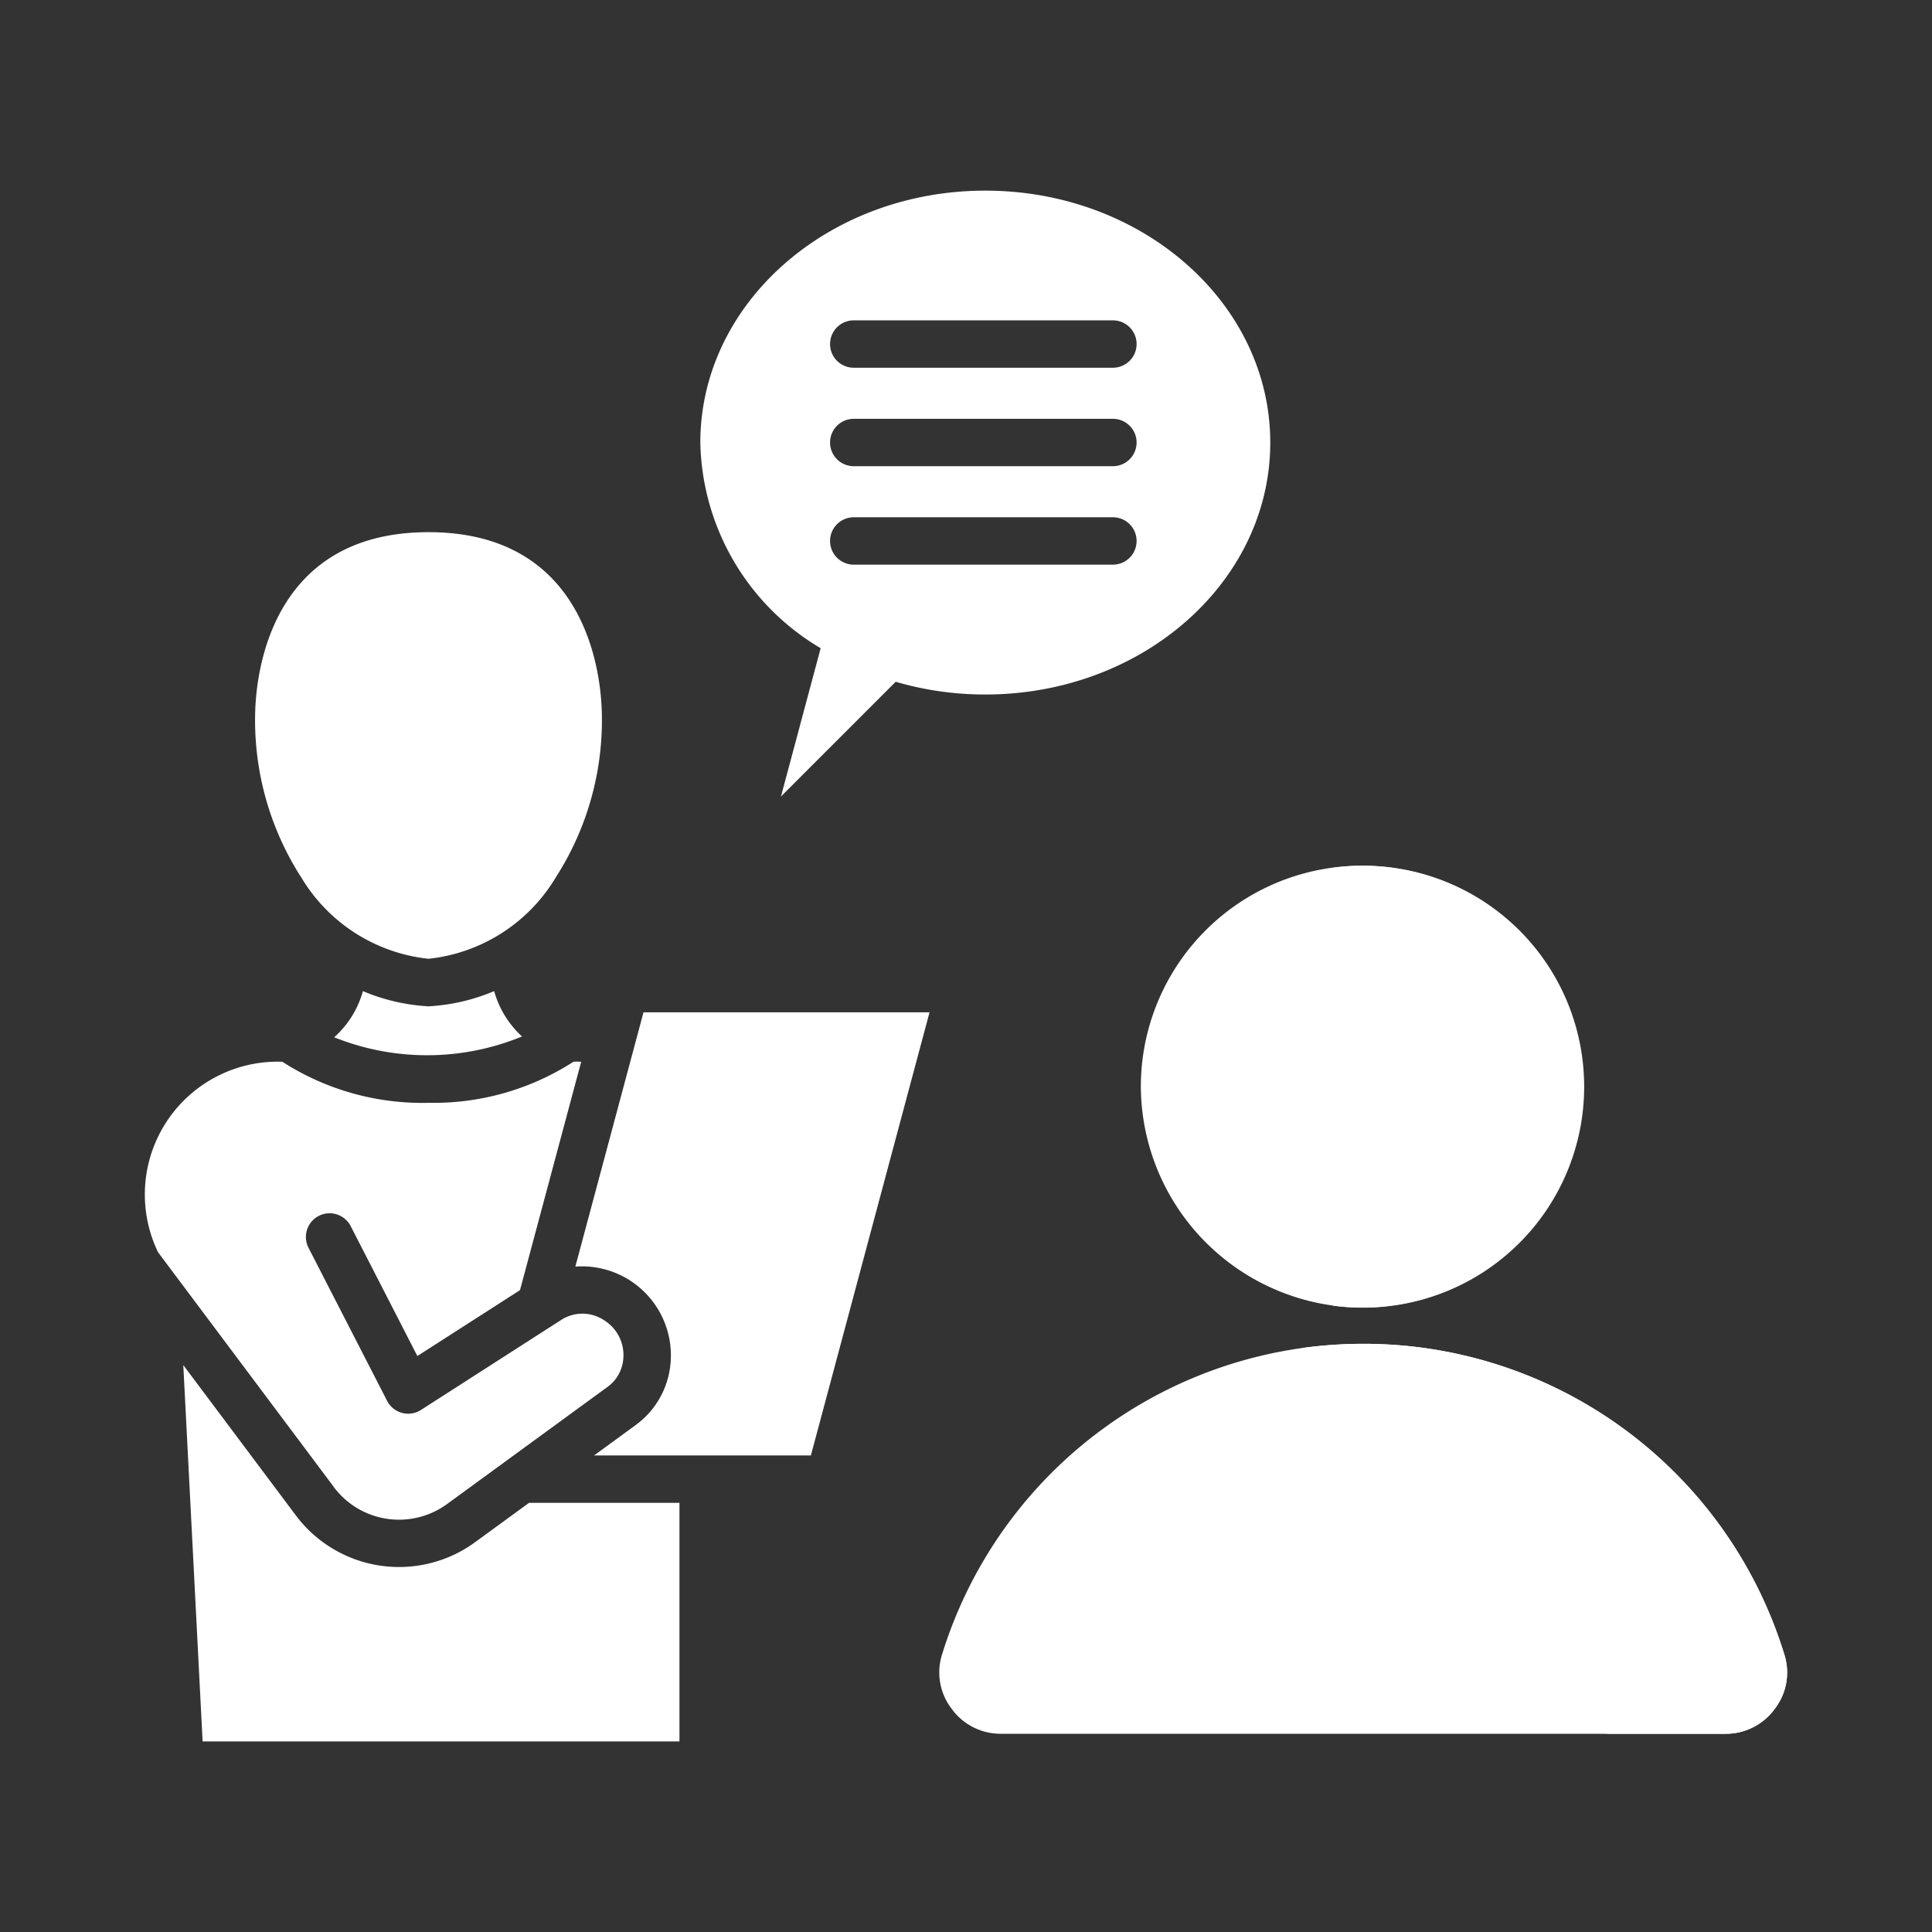 <svg xmlns="http://www.w3.org/2000/svg" width="80" height="80"><rect width="100%" height="100%" fill="#333333" stroke="none"/><g data-name="グループ 60294"><g data-name="グループ 60293"><path fill="none" d="M0 0h80v80H0z" data-name="長方形 86341"/></g><g fill="#fff" fill-rule="evenodd" data-name="グループ 60306"><path d="M12.468 36.324a12.04 12.04 0 0 1-1.9-6.888c.056-1.735.74-7.4 7.175-7.4s7.119 5.662 7.175 7.4a12.03 12.03 0 0 1-1.9 6.888 7 7 0 0 1-5.276 3.377 7 7 0 0 1-5.273-3.379Zm5.422 5.336a8.1 8.1 0 0 0 2.572-.62 4 4 0 0 0 1.154 1.878 10.33 10.33 0 0 1-7.778.034 4 4 0 0 0 1.19-1.912 8.1 8.1 0 0 0 2.572.62l.145.011zm-4.057 19.926-7.289-9.734a5.5 5.5 0 0 1 5.146-7.887 10.73 10.73 0 0 0 6.1 1.7 10.67 10.67 0 0 0 5.955-1.7q.161-.01.321 0l-2.534 9.457-4.25 2.728-2.772-5.4a.982.982 0 0 0-1.745.9l3.265 6.357a.98.98 0 0 0 1.4.377l5.8-3.724a1.62 1.62 0 0 1 1.783.007 1.7 1.7 0 0 1 .789 1.666 1.58 1.58 0 0 1-.661 1.107l-6.639 4.846a3.375 3.375 0 0 1-4.673-.7Zm8.078.643h6.224v9.88H8.39l-.8-15.583 4.669 6.235a5.34 5.34 0 0 0 7.4 1.108l2.249-1.641ZM38.49 41.918l-4.913 18.349h-8.978l1.7-1.242a3.53 3.53 0 0 0 1.45-2.424 3.685 3.685 0 0 0-3.925-4.154l2.822-10.529zm-4.508-15.079-1.644 6.142 4.75-4.75a13.2 13.2 0 0 0 3.711.527c6.518 0 11.8-4.67 11.8-10.432s-5.284-10.432-11.8-10.432-11.8 4.67-11.8 10.432a10.12 10.12 0 0 0 4.986 8.517Zm1.37-13.574h10.731a.981.981 0 0 1 0 1.962H35.352a.981.981 0 1 1 0-1.962m0 4.077h10.731a.981.981 0 0 1 0 1.962H35.352a.981.981 0 1 1 0-1.962m0 4.077h10.731a.981.981 0 0 1 0 1.962H35.352a.981.981 0 1 1 0-1.962" data-name="interview (4)"/><g data-name="グループ 60306"><path d="M41.465 71.792h29.962a2.5 2.5 0 0 0 2.057-1.03 2.46 2.46 0 0 0 .4-2.256 18.251 18.251 0 0 0-34.875 0 2.47 2.47 0 0 0 .4 2.256 2.5 2.5 0 0 0 2.056 1.03" data-name="パス 54685"/><path d="M71.427 71.792a2.5 2.5 0 0 0 2.059-1.027 2.46 2.46 0 0 0 .4-2.256A18.2 18.2 0 0 0 56.45 55.645a19 19 0 0 0-2.566.178 18.2 18.2 0 0 1 14.871 12.686 2.46 2.46 0 0 1-.4 2.256 2.5 2.5 0 0 1-2.059 1.027Z" data-name="パス 54686"/><path d="M56.448 54.145a9.149 9.149 0 1 0-9.208-9.149 9.2 9.2 0 0 0 9.208 9.149" data-name="パス 54687"/><path d="M56.447 35.847a9.15 9.15 0 1 1 0 18.3 9.5 9.5 0 0 1-1.284-.087 9.142 9.142 0 0 0 0-18.122 9.5 9.5 0 0 1 1.284-.091" data-name="パス 54688"/></g></g></g></svg>